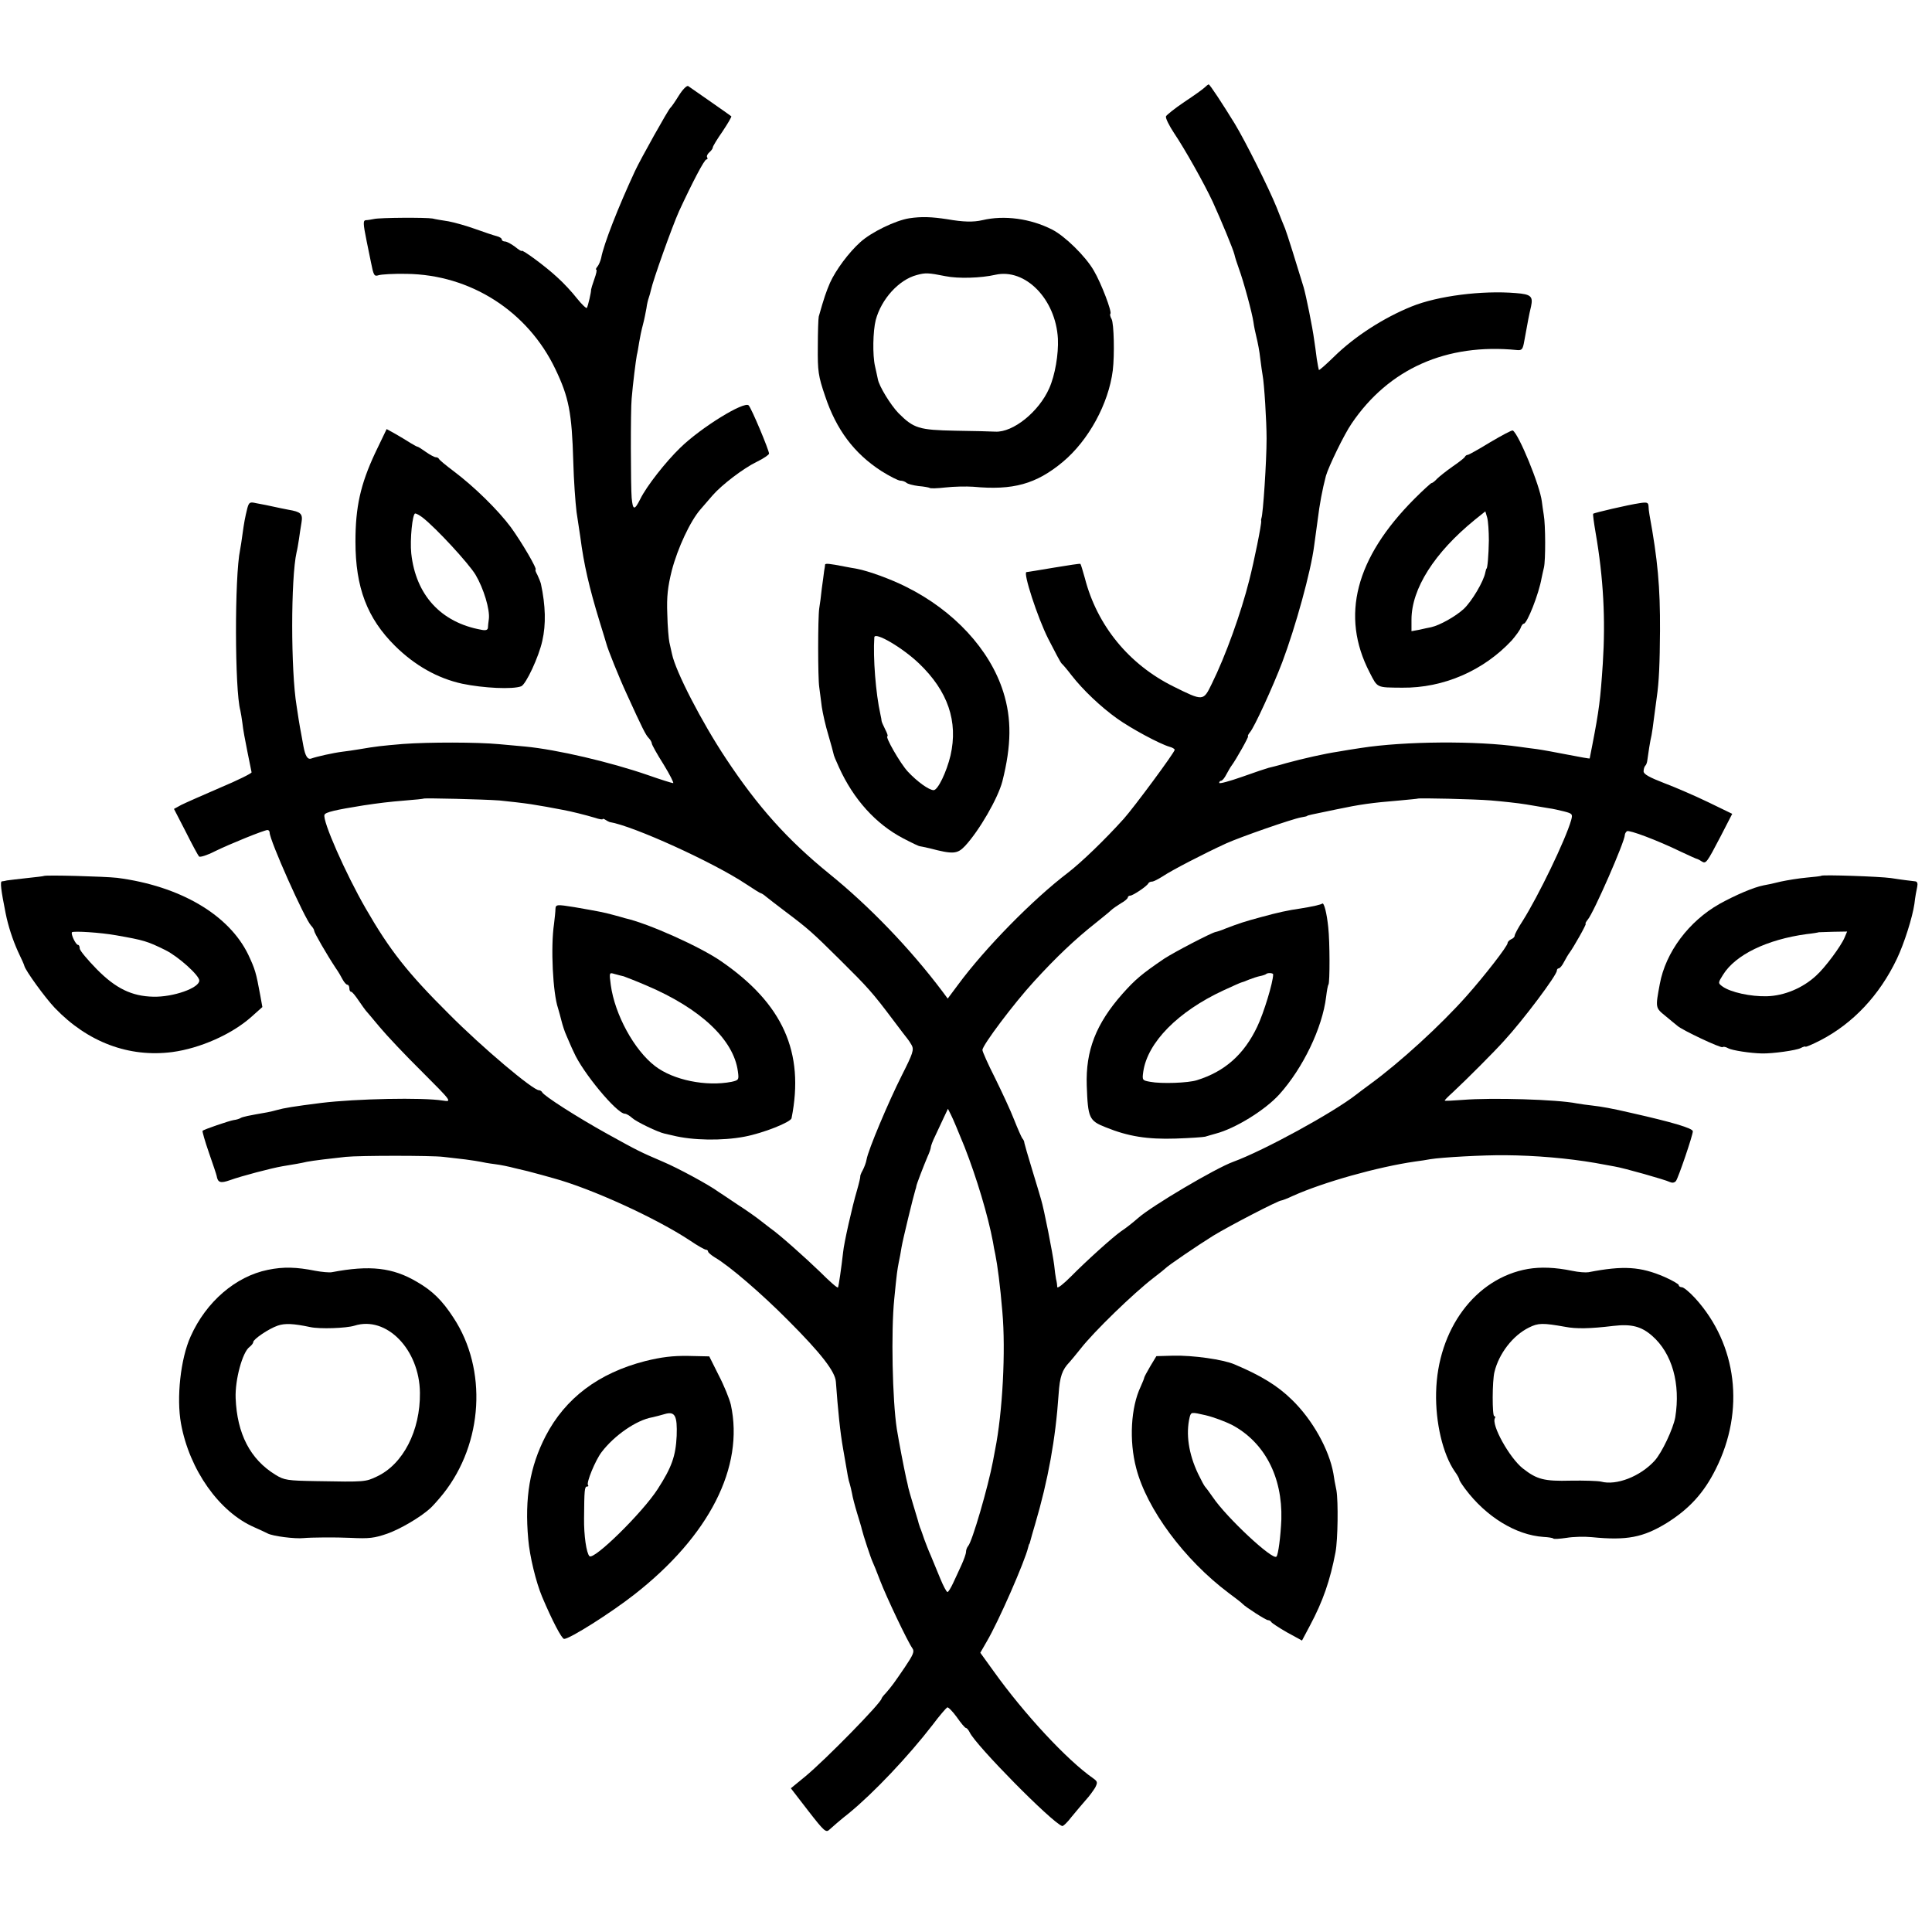 <?xml version="1.0" standalone="no"?>
<!DOCTYPE svg PUBLIC "-//W3C//DTD SVG 20010904//EN"
 "http://www.w3.org/TR/2001/REC-SVG-20010904/DTD/svg10.dtd">
<svg version="1.0" xmlns="http://www.w3.org/2000/svg"
 width="824pt" height="824pt" viewBox="0 0 824 824"
 preserveAspectRatio="xMidYMid meet">
<g transform="translate(0,824) scale(0.1,-0.1)"
fill="#000000" stroke="none">
<path d="M2895 7832 c-16 -26 -32 -49 -36 -52 -8 -6 -128 -220 -151 -270 -72
-155 -133 -311 -144 -370 -3 -13 -10 -30 -16 -37 -6 -7 -8 -13 -5 -13 4 0 0
-18 -8 -40 -8 -22 -14 -43 -14 -45 1 -9 -13 -70 -18 -78 -2 -4 -21 14 -42 40
-21 27 -58 67 -84 90 -49 46 -151 121 -152 113 0 -3 -13 5 -29 18 -16 12 -35
22 -42 22 -8 0 -14 4 -14 9 0 5 -10 11 -22 14 -13 3 -53 17 -90 30 -36 13 -88
28 -115 33 -26 4 -57 9 -68 12 -28 5 -226 4 -250 -2 -11 -2 -26 -5 -34 -5 -13
-1 -13 -12 3 -91 3 -14 11 -53 18 -88 11 -56 14 -62 32 -56 12 4 65 7 119 6
273 -3 518 -159 636 -407 57 -119 70 -185 76 -393 2 -79 9 -176 14 -216 6 -39
13 -87 16 -106 15 -117 38 -216 82 -360 15 -47 27 -89 29 -95 6 -24 55 -146
87 -215 67 -147 81 -175 94 -188 7 -7 13 -18 13 -23 0 -5 22 -45 50 -89 27
-44 45 -80 41 -80 -5 0 -53 15 -107 34 -162 56 -388 109 -524 122 -25 2 -74 7
-110 10 -95 9 -301 9 -411 1 -93 -8 -113 -10 -189 -23 -19 -3 -50 -8 -69 -10
-40 -5 -111 -21 -133 -29 -16 -6 -26 10 -34 53 -2 12 -6 34 -9 50 -3 15 -8 43
-11 62 -3 19 -7 46 -9 59 -25 150 -25 546 0 656 3 11 7 36 10 55 3 19 7 51 11
72 6 37 -3 45 -56 54 -13 2 -39 8 -96 20 -6 1 -25 5 -42 8 -26 6 -30 4 -37
-21 -10 -40 -14 -62 -21 -113 -3 -25 -8 -54 -10 -65 -24 -115 -23 -598 1 -685
2 -8 6 -33 9 -55 2 -22 12 -76 21 -120 9 -44 17 -84 18 -89 1 -4 -59 -34 -133
-65 -74 -32 -149 -65 -167 -74 l-31 -17 50 -97 c27 -54 53 -102 57 -106 4 -4
34 5 67 22 63 31 211 91 225 91 5 0 9 -5 9 -11 0 -33 150 -369 177 -397 7 -7
13 -17 13 -22 0 -8 53 -100 92 -159 10 -14 23 -36 29 -48 7 -13 16 -23 21 -23
4 0 8 -7 8 -15 0 -8 3 -15 8 -15 4 0 18 -17 32 -38 14 -20 27 -39 30 -42 3 -3
29 -34 59 -70 30 -36 111 -122 182 -192 127 -127 127 -128 88 -122 -86 14
-371 8 -519 -10 -119 -15 -160 -22 -188 -30 -9 -3 -28 -7 -42 -10 -80 -14
-106 -19 -115 -25 -5 -3 -18 -7 -28 -8 -19 -3 -128 -40 -133 -46 -2 -2 10 -44
27 -93 17 -49 32 -93 33 -99 5 -29 16 -33 58 -18 47 17 176 51 223 59 49 8 79
13 104 19 26 5 100 14 166 21 60 6 364 6 415 0 25 -3 68 -8 95 -11 28 -4 57
-8 65 -10 8 -2 35 -7 60 -10 25 -3 63 -11 85 -17 22 -5 47 -11 55 -13 8 -2 35
-9 60 -16 25 -7 47 -13 50 -14 162 -44 438 -170 583 -266 32 -22 63 -39 68
-39 5 0 9 -4 9 -8 0 -4 13 -15 29 -25 62 -36 201 -156 311 -267 143 -143 202
-220 205 -263 9 -122 18 -214 31 -287 22 -129 22 -129 28 -148 3 -9 7 -28 10
-42 2 -14 12 -52 22 -85 10 -33 19 -62 19 -65 7 -29 40 -128 46 -140 4 -8 19
-45 33 -82 26 -68 117 -260 138 -289 9 -13 2 -28 -33 -80 -47 -69 -55 -80 -81
-110 -10 -10 -18 -21 -18 -23 0 -17 -240 -262 -326 -333 l-61 -50 74 -96 c70
-90 76 -95 92 -79 10 9 46 41 82 69 105 86 252 241 357 377 29 39 58 72 62 74
4 2 23 -17 41 -42 18 -26 35 -46 39 -46 4 0 11 -9 16 -19 26 -55 349 -383 394
-399 4 -2 23 16 41 40 19 23 46 55 60 71 15 16 32 40 40 53 11 22 10 26 -8 39
-112 78 -294 274 -425 457 l-57 79 27 47 c51 86 163 343 177 402 2 8 4 15 5
15 1 0 3 7 5 15 2 8 11 40 20 70 55 187 87 362 100 554 5 75 15 104 47 137 7
8 28 33 47 57 56 72 225 236 311 302 25 19 47 37 50 40 11 12 139 99 205 140
69 42 277 150 290 150 3 0 25 8 48 19 131 59 363 124 522 147 22 3 51 7 65 10
48 8 226 18 320 17 131 -1 267 -13 384 -33 33 -6 71 -13 82 -15 38 -6 218 -57
235 -66 11 -5 20 -4 27 4 10 13 72 195 72 212 0 13 -88 39 -261 78 -86 20
-126 27 -169 32 -19 2 -48 6 -65 9 -84 17 -363 25 -486 15 -41 -3 -75 -5 -77
-3 -2 1 14 17 34 35 60 56 176 172 219 220 82 89 225 280 225 299 0 6 4 10 8
10 5 0 15 12 23 28 8 15 18 32 22 37 18 24 75 125 70 125 -3 0 1 8 9 18 25 29
158 333 158 361 0 5 4 12 9 16 10 6 128 -38 231 -88 36 -17 67 -31 70 -31 3
-1 11 -5 18 -10 18 -11 21 -7 80 106 l50 97 -101 49 c-56 27 -141 64 -189 82
-62 24 -88 38 -88 50 0 9 3 20 7 24 4 3 8 14 9 24 3 24 12 83 18 107 2 11 7
43 10 70 4 28 9 68 12 90 10 68 13 145 14 285 1 187 -10 304 -45 495 -2 11 -4
28 -4 37 -1 15 -7 17 -38 12 -49 -7 -193 -41 -198 -45 -2 -2 3 -38 10 -79 34
-196 43 -372 31 -560 -10 -152 -16 -200 -45 -349 -6 -29 -11 -55 -11 -56 0 -1
-42 6 -92 16 -51 10 -111 21 -133 24 -22 3 -56 7 -75 10 -182 26 -488 24 -675
-5 -33 -5 -78 -12 -99 -16 -54 -8 -148 -29 -221 -49 -33 -10 -67 -18 -75 -20
-8 -2 -59 -19 -112 -38 -54 -19 -98 -31 -98 -26 0 5 4 9 8 9 5 0 15 12 23 28
8 15 18 32 22 37 18 24 75 125 70 125 -3 0 1 8 9 18 18 21 97 193 137 298 56
149 122 386 136 497 2 15 9 64 15 110 8 66 20 130 35 187 11 39 78 178 110
224 158 233 404 343 705 313 21 -2 25 3 31 38 16 87 20 111 29 148 9 43 0 52
-65 57 -144 12 -333 -12 -444 -57 -119 -48 -244 -128 -333 -216 -33 -32 -61
-57 -63 -55 -1 2 -5 23 -9 48 -3 25 -8 61 -11 80 -7 54 -35 191 -45 225 -29
96 -72 233 -79 250 -5 11 -21 52 -36 90 -33 82 -134 284 -179 358 -53 86 -106
167 -111 167 -2 0 -10 -6 -17 -13 -7 -7 -46 -35 -87 -62 -40 -27 -75 -55 -78
-61 -3 -7 13 -39 34 -71 46 -68 128 -214 165 -293 36 -79 88 -204 93 -226 2
-10 11 -38 19 -60 20 -54 57 -191 62 -228 2 -16 8 -45 13 -65 5 -20 13 -60 16
-90 4 -30 8 -62 10 -71 7 -36 17 -198 17 -270 0 -98 -15 -323 -22 -340 -1 -3
-2 -8 -1 -12 2 -13 -30 -171 -51 -253 -35 -139 -101 -323 -160 -442 -36 -74
-36 -74 -163 -11 -190 94 -326 260 -378 462 -9 32 -17 59 -19 61 -2 2 -52 -6
-113 -16 -60 -10 -113 -19 -117 -19 -16 0 47 -194 93 -285 28 -55 53 -102 57
-105 4 -3 23 -25 42 -50 49 -63 125 -135 195 -185 59 -42 179 -107 223 -120
12 -3 22 -9 22 -13 0 -11 -174 -246 -217 -294 -82 -91 -181 -186 -238 -230
-150 -114 -354 -322 -469 -478 l-44 -59 -23 31 c-137 182 -311 363 -483 502
-177 144 -303 284 -440 491 -103 155 -215 372 -230 446 -3 13 -8 35 -11 49 -3
14 -8 68 -9 121 -3 75 2 116 19 185 25 96 79 212 123 262 15 17 38 44 51 59
39 45 132 116 188 143 29 14 52 30 53 35 0 15 -75 194 -87 206 -19 19 -203
-94 -292 -181 -62 -60 -143 -163 -170 -218 -25 -50 -32 -49 -37 5 -4 47 -5
375 0 423 5 62 18 164 22 185 3 11 7 36 10 55 3 19 10 53 16 75 6 22 12 54 15
70 2 17 7 37 10 45 3 8 7 23 9 32 9 43 90 270 120 337 57 123 108 221 117 221
5 0 6 4 3 9 -3 5 1 14 9 21 8 7 15 16 15 21 0 5 19 36 42 69 22 33 39 62 37
64 -7 6 -174 122 -184 129 -6 3 -24 -15 -40 -41z m-765 -3006 c41 -4 102 -11
135 -16 56 -9 72 -12 135 -24 34 -6 98 -22 138 -34 17 -6 32 -8 32 -6 0 3 6 2
13 -3 6 -4 14 -8 17 -9 100 -16 441 -171 581 -264 33 -22 62 -40 65 -40 2 0
12 -6 21 -14 10 -8 47 -37 83 -64 97 -73 114 -88 234 -207 118 -117 137 -138
225 -255 31 -41 58 -77 61 -80 3 -3 11 -15 18 -27 11 -20 6 -35 -42 -130 -56
-111 -143 -317 -150 -358 -2 -13 -10 -34 -17 -47 -7 -12 -11 -24 -10 -26 1 -1
-5 -28 -14 -59 -20 -67 -56 -227 -59 -263 -8 -70 -19 -146 -22 -151 -2 -4 -36
26 -76 66 -62 60 -175 161 -213 187 -5 4 -23 18 -40 31 -16 13 -61 45 -100 70
-38 26 -75 50 -81 54 -39 29 -174 102 -236 128 -100 43 -106 46 -238 119 -128
71 -272 163 -278 178 -2 4 -8 8 -13 8 -26 0 -243 183 -384 325 -178 177 -253
273 -355 450 -86 149 -186 376 -176 400 4 11 47 21 166 40 67 10 106 15 180
21 41 3 76 7 77 8 4 3 257 -3 323 -8z m4230 0 c47 -4 114 -11 150 -17 36 -6
79 -13 95 -16 17 -2 47 -9 67 -14 34 -9 36 -11 29 -37 -24 -84 -140 -324 -207
-430 -19 -29 -34 -57 -34 -63 0 -5 -7 -12 -15 -15 -8 -4 -15 -11 -15 -16 0
-13 -96 -137 -175 -226 -111 -125 -284 -283 -410 -375 -27 -20 -54 -40 -60
-45 -98 -77 -394 -239 -525 -287 -75 -27 -349 -189 -406 -240 -22 -19 -49 -41
-72 -56 -36 -25 -151 -129 -214 -193 -32 -32 -58 -53 -59 -45 0 8 -2 23 -5 34
-2 11 -6 38 -8 60 -6 48 -43 238 -56 280 -5 17 -22 75 -39 130 -17 55 -31 105
-32 110 0 6 -4 15 -9 20 -4 6 -20 42 -35 80 -15 39 -52 118 -81 177 -30 59
-54 113 -54 120 1 21 133 197 220 292 94 103 175 180 265 251 27 22 56 45 63
52 7 7 26 20 42 30 17 9 30 21 30 25 0 4 5 8 10 8 12 0 73 41 78 53 2 4 9 7
16 7 6 0 27 11 46 23 37 25 176 97 270 140 60 27 280 104 320 111 14 2 25 5
25 6 0 2 12 5 125 28 100 21 148 28 270 38 41 4 76 7 77 8 5 3 240 -2 313 -8z
m-2246 -1478 c51 -130 100 -293 121 -405 2 -15 7 -39 10 -53 9 -44 21 -135 30
-244 15 -166 1 -431 -31 -590 -2 -11 -6 -33 -9 -48 -20 -107 -89 -345 -106
-362 -5 -6 -9 -17 -9 -25 0 -8 -9 -33 -19 -55 -10 -23 -27 -58 -36 -78 -10
-21 -20 -38 -24 -38 -4 0 -18 26 -31 58 -13 31 -31 75 -40 97 -10 22 -22 54
-28 70 -6 17 -13 39 -18 50 -4 11 -8 25 -9 30 -2 6 -11 37 -21 70 -10 33 -19
65 -20 70 -1 6 -5 24 -9 40 -11 51 -30 149 -40 210 -19 123 -25 418 -11 555
11 113 13 123 19 155 4 17 9 46 12 65 5 31 51 220 59 245 2 6 4 12 4 15 0 7
32 89 48 127 8 17 14 35 14 40 0 5 8 27 19 49 10 21 26 56 36 77 l18 38 13
-26 c7 -13 33 -75 58 -137z"/>
<path d="M2369 4363 c0 -10 -3 -38 -6 -63 -15 -99 -5 -296 17 -360 4 -14 11
-38 15 -55 4 -16 13 -45 21 -62 8 -18 21 -50 31 -70 37 -86 184 -263 218 -263
6 0 20 -8 31 -18 17 -16 110 -61 139 -67 5 -1 21 -5 35 -8 84 -21 210 -23 305
-5 80 15 198 62 201 79 56 281 -37 488 -300 669 -89 62 -312 162 -411 184 -5
2 -28 8 -50 14 -40 11 -62 15 -165 33 -75 12 -80 12 -81 -8z m291 -287 c8 -3
53 -20 99 -40 228 -97 370 -230 388 -365 5 -36 4 -38 -27 -45 -108 -21 -248 7
-326 67 -89 68 -172 220 -189 346 -7 53 -7 54 16 47 13 -4 31 -8 39 -10z"/>
<path d="M5639 4386 c-4 -4 -43 -13 -94 -21 -50 -7 -96 -17 -165 -36 -74 -20
-95 -27 -155 -50 -16 -7 -35 -13 -41 -14 -21 -5 -178 -87 -219 -114 -94 -64
-123 -88 -178 -150 -113 -128 -157 -242 -152 -391 5 -139 10 -150 81 -178 96
-39 178 -52 299 -48 61 2 117 6 125 8 8 3 29 8 45 13 84 22 210 100 271 167
101 112 184 284 200 417 3 25 7 48 10 52 6 10 6 181 -1 244 -6 59 -18 108 -26
101z m-209 -302 c0 -33 -40 -165 -68 -223 -56 -118 -138 -191 -257 -228 -37
-12 -152 -16 -199 -7 -34 6 -35 7 -30 43 18 125 148 257 342 347 41 19 75 34
77 34 2 0 16 5 32 12 15 6 37 13 47 15 11 2 22 6 25 8 6 7 31 6 31 -1z"/>
<path d="M3878 7309 c-58 -9 -162 -59 -209 -102 -49 -44 -104 -118 -129 -173
-17 -40 -25 -63 -48 -144 -2 -8 -4 -67 -4 -130 -1 -103 2 -124 31 -209 48
-144 124 -245 240 -320 35 -22 72 -41 81 -41 9 0 20 -4 26 -9 5 -5 28 -11 51
-14 24 -2 45 -6 48 -8 3 -3 33 -2 68 2 35 4 88 5 118 3 169 -16 268 11 382
106 110 92 195 248 213 390 8 66 5 200 -5 219 -6 10 -8 21 -5 23 7 8 -39 130
-71 184 -35 61 -124 148 -178 175 -92 47 -204 62 -297 40 -39 -9 -81 -8 -150
4 -66 10 -109 12 -162 4z m155 -247 c54 -11 151 -8 212 6 128 29 258 -104 267
-273 3 -65 -12 -155 -37 -211 -44 -100 -154 -189 -230 -185 -16 1 -93 3 -170
4 -156 3 -178 10 -243 75 -33 34 -83 115 -88 145 -1 7 -7 31 -12 55 -11 47 -9
150 3 197 24 90 99 172 175 192 37 10 48 10 123 -5z"/>
<path d="M1600 6308 c-63 -135 -84 -231 -84 -378 0 -196 50 -327 169 -445 84
-83 181 -138 286 -161 91 -19 216 -25 252 -11 20 8 75 125 90 194 16 70 14
150 -6 243 -2 8 -9 25 -15 38 -7 12 -10 22 -8 22 10 0 -58 116 -105 181 -55
74 -157 174 -245 240 -32 24 -60 47 -62 52 -2 4 -8 7 -14 7 -5 0 -24 10 -41
22 -18 13 -34 23 -37 23 -3 0 -16 8 -30 16 -14 9 -42 26 -63 38 l-38 21 -49
-102z m202 -275 c59 -46 196 -195 226 -244 35 -59 62 -149 57 -189 -2 -14 -4
-31 -4 -38 -1 -9 -10 -12 -28 -8 -173 31 -280 149 -299 326 -6 58 5 170 17
170 5 0 19 -8 31 -17z"/>
<path d="M6356 6354 c-49 -30 -92 -54 -96 -54 -5 0 -10 -4 -12 -8 -1 -4 -25
-23 -53 -42 -27 -19 -57 -43 -66 -52 -9 -10 -19 -18 -23 -18 -3 0 -36 -30 -74
-68 -251 -252 -315 -499 -191 -739 35 -68 28 -65 139 -66 177 -2 348 73 468
202 17 20 35 44 38 54 3 9 9 17 13 17 14 0 64 126 76 195 2 11 7 31 10 45 7
29 7 182 -1 225 -3 17 -6 42 -8 56 -8 68 -99 289 -124 303 -4 2 -47 -21 -96
-50z m-6 -419 c-1 -64 -6 -120 -10 -120 -1 0 -3 -7 -5 -16 -7 -39 -58 -124
-92 -156 -36 -33 -103 -70 -139 -78 -11 -2 -34 -7 -51 -11 l-33 -6 0 49 c0
132 98 286 270 426 l45 36 8 -27 c4 -15 7 -58 7 -97z"/>
<path d="M3519 5832 c0 -4 -2 -16 -4 -27 -1 -11 -6 -45 -10 -75 -3 -30 -8 -68
-11 -85 -6 -43 -6 -294 0 -335 2 -19 8 -57 11 -85 4 -27 16 -81 28 -120 11
-38 21 -74 22 -80 0 -5 11 -31 23 -57 62 -137 157 -242 273 -303 38 -20 70
-35 71 -34 2 0 21 -4 43 -9 99 -26 118 -25 151 10 61 66 140 203 159 275 39
154 40 268 4 382 -57 181 -211 347 -414 448 -65 33 -162 68 -210 77 -16 3 -41
7 -55 10 -61 12 -80 14 -81 8z m401 -422 c123 -118 167 -247 134 -392 -17 -71
-54 -148 -72 -148 -20 0 -71 37 -110 79 -32 34 -99 151 -87 151 3 0 -1 13 -10
30 -8 16 -15 32 -15 35 0 3 -2 15 -5 28 -20 89 -32 243 -26 329 2 25 120 -44
191 -112z"/>
<path d="M187 4504 c-1 -1 -33 -5 -72 -9 -38 -4 -77 -9 -85 -10 -8 -2 -18 -4
-22 -4 -8 -1 -4 -36 16 -136 11 -55 30 -113 53 -164 15 -31 27 -58 27 -61 5
-20 88 -135 130 -179 140 -146 316 -212 501 -188 119 16 254 76 337 150 l47
42 -9 50 c-18 98 -22 111 -51 173 -82 170 -290 293 -559 328 -52 6 -307 13
-313 8z m308 -253 c119 -21 133 -25 210 -63 55 -27 145 -108 145 -130 0 -32
-111 -71 -196 -69 -92 2 -160 35 -241 117 -40 41 -73 80 -73 89 0 8 -3 15 -7
15 -10 0 -32 47 -26 54 7 6 121 -1 188 -13z"/>
<path d="M7768 4505 c-2 -2 -30 -5 -63 -8 -33 -3 -82 -11 -110 -17 -27 -7 -60
-14 -73 -16 -42 -8 -119 -41 -188 -79 -131 -74 -230 -206 -255 -342 -19 -102
-19 -101 24 -136 21 -17 44 -37 51 -42 19 -18 187 -97 193 -91 3 3 14 1 24 -5
17 -9 94 -21 144 -22 45 -1 146 13 165 23 11 6 20 8 20 6 0 -3 29 9 64 27 139
72 252 192 326 347 32 67 67 179 75 235 3 28 9 60 12 73 3 14 0 22 -8 23 -25
3 -53 6 -104 14 -50 7 -291 15 -297 10z m99 -264 c-15 -36 -83 -128 -121 -162
-57 -53 -136 -86 -210 -88 -69 -2 -156 17 -190 42 -19 14 -19 15 3 50 53 85
187 150 356 173 28 3 51 7 52 8 1 0 28 1 61 2 l60 1 -11 -26z"/>
<path d="M1142 2824 c-137 -28 -263 -136 -329 -284 -43 -95 -61 -262 -41 -372
36 -197 163 -377 313 -442 22 -10 47 -21 56 -26 22 -12 118 -24 154 -20 32 3
135 4 200 1 80 -4 102 -1 157 18 54 19 140 69 183 108 11 10 36 38 56 63 170
215 188 530 43 750 -48 74 -90 115 -156 153 -103 61 -201 72 -363 41 -11 -2
-43 1 -70 6 -80 16 -136 18 -203 4z m181 -244 c41 -9 154 -5 189 6 136 43 277
-101 279 -286 2 -162 -72 -306 -185 -358 -47 -22 -49 -23 -256 -19 -124 2
-138 4 -175 27 -108 66 -164 175 -170 327 -3 78 29 196 59 218 9 7 16 16 16
21 0 12 66 57 104 70 31 11 68 9 139 -6z"/>
<path d="M6517 2828 c-224 -39 -386 -257 -392 -527 -3 -129 29 -263 79 -336
12 -16 20 -32 20 -35 -1 -3 11 -21 25 -40 89 -119 216 -197 334 -205 20 -1 40
-4 42 -7 3 -3 28 -1 56 3 29 5 77 6 108 3 150 -15 219 -1 319 60 96 60 159
128 210 231 125 249 91 531 -88 728 -24 26 -49 47 -57 47 -7 0 -13 4 -13 9 0
4 -27 20 -61 35 -102 44 -175 49 -324 20 -11 -2 -42 0 -70 6 -73 15 -134 17
-188 8z m159 -247 c46 -9 106 -8 205 4 77 9 119 -2 165 -42 86 -75 122 -205
99 -348 -9 -49 -57 -151 -88 -185 -61 -67 -163 -107 -229 -89 -14 3 -72 5
-129 4 -113 -3 -144 5 -204 52 -57 45 -136 187 -119 215 3 4 1 8 -3 8 -9 0 -9
151 1 189 19 78 78 155 147 189 40 20 59 20 155 3z"/>
<path d="M2752 2435 c-199 -51 -341 -158 -425 -320 -67 -130 -90 -263 -74
-440 6 -72 33 -183 59 -245 43 -102 84 -180 94 -180 24 0 198 110 299 189 320
250 470 544 412 810 -6 25 -29 82 -52 126 l-40 80 -90 2 c-66 1 -114 -5 -183
-22z m134 -319 c-4 -86 -21 -134 -81 -227 -65 -101 -273 -305 -291 -286 -13
13 -24 88 -23 162 1 120 2 135 13 135 5 0 7 2 4 6 -9 8 31 106 58 141 54 71
148 136 215 148 13 3 38 9 54 14 44 13 54 -7 51 -93z"/>
<path d="M4906 2413 c-14 -24 -26 -46 -26 -49 0 -3 -7 -20 -15 -38 -42 -88
-50 -231 -19 -348 45 -174 205 -390 394 -532 30 -22 57 -43 60 -47 12 -13 99
-69 108 -69 6 0 12 -4 14 -8 2 -4 32 -24 67 -44 l64 -35 34 64 c55 103 86 192
109 313 10 54 12 215 4 263 -5 23 -11 56 -13 72 -18 102 -89 230 -177 315 -60
59 -131 103 -245 151 -49 21 -178 39 -261 37 l-72 -2 -26 -43z m348 -250 c139
-74 216 -221 211 -403 -3 -72 -13 -151 -21 -159 -16 -17 -213 167 -271 253
-15 22 -31 43 -34 46 -3 3 -16 27 -29 54 -41 86 -53 171 -36 242 6 22 7 22 68
8 34 -8 84 -27 112 -41z"/>
</g>
</svg>
